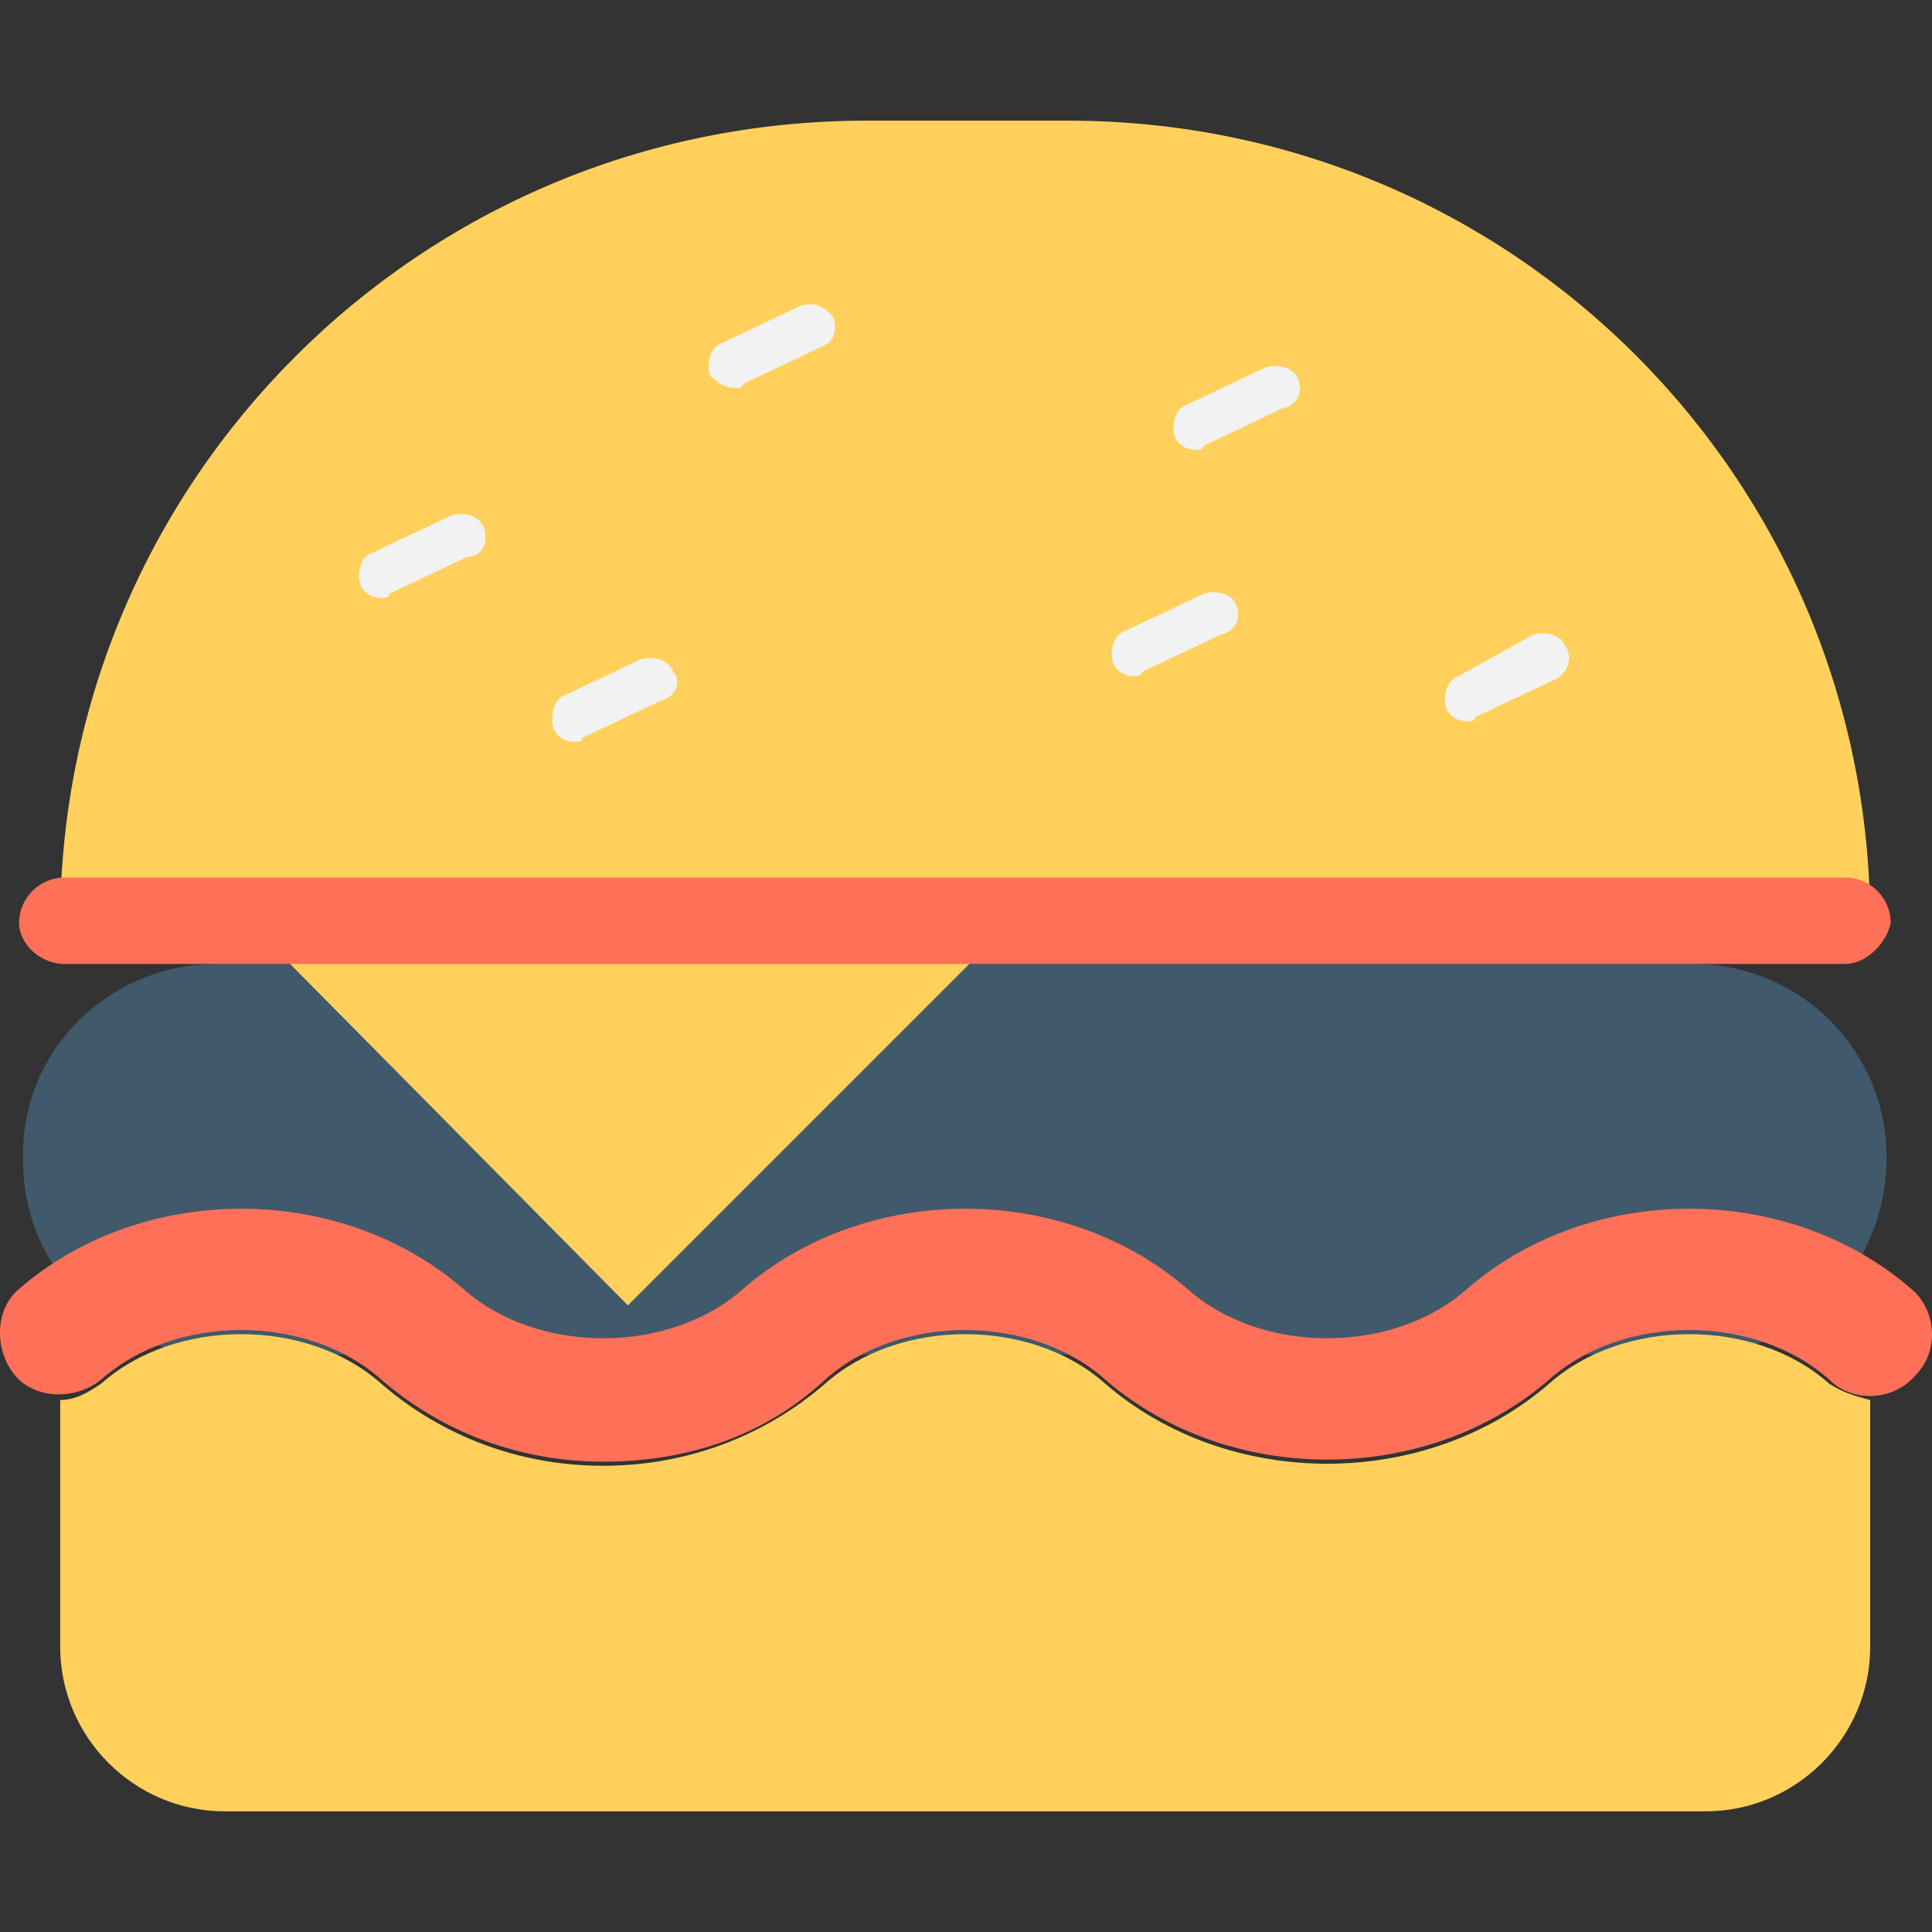 <svg xmlns="http://www.w3.org/2000/svg" viewBox="0 0 500.976 500.976" style="enable-background:new 0 0 500.976 500.976" xml:space="preserve"><rect x="0" y="0" width="500.976" height="500.976" fill="#333333" stroke="none"/><path style="fill:#40596b" d="M439.076 351.288H56.142c-27.733 0-50.133-22.4-50.133-50.133-1.067-28.8 22.4-51.2 50.133-51.2h382.933c27.733 0 50.133 22.4 50.133 50.133.001 28.8-22.399 51.2-50.132 51.2z"/><path style="fill:#ffd15c" d="M474.276 358.754c-19.2-17.067-53.333-17.067-72.533 0-32 27.733-83.2 27.733-115.2 0-19.2-17.067-53.333-17.067-72.533 0-16 13.867-36.267 21.333-57.6 21.333s-41.6-7.467-57.6-21.333c-19.2-17.067-53.333-17.067-72.533 0-3.2 2.133-6.4 4.267-10.667 4.267v64c0 23.467 19.2 42.667 42.667 42.667h384c23.467 0 42.667-19.2 42.667-42.667v-64c-4.268-1.067-7.468-2.133-10.668-4.267zm10.666-119.466c0-115.2-92.8-208-208-208h-52.267c-116.267 0-209.067 93.867-209.067 208h469.334z"/><path style="fill:#ff7058" d="M156.409 379.021c-21.333 0-41.6-7.467-57.6-21.333-19.2-17.067-53.333-17.067-72.533 0-6.4 5.333-17.067 5.333-22.4-1.067s-5.333-17.067 1.067-22.4c32-27.733 83.2-27.733 115.2 0 19.2 17.067 53.333 17.067 72.533 0 32-27.733 83.2-27.733 115.2 0 19.2 17.067 53.333 17.067 72.533 0 32-27.733 83.2-27.733 115.2 0 6.4 5.333 7.467 16 1.067 22.4-5.333 6.4-16 7.467-22.4 1.067-19.2-17.067-53.333-17.067-72.533 0-32 27.733-83.2 27.733-115.2 0-19.2-17.067-53.333-17.067-72.533 0-16.001 14.933-36.268 21.333-57.601 21.333z"/><path style="fill:#f2f2f2" d="M125.476 136.888c-1.067-3.2-5.333-4.267-8.533-3.2l-20.267 9.6c-3.2 1.067-4.267 5.333-3.2 8.533 1.067 2.133 3.2 3.2 5.333 3.2 1.067 0 2.133 0 2.133-1.067l20.267-9.6c4.267 0 5.333-4.266 4.267-7.466zm90.666-54.4c-2.133-3.2-5.333-4.267-8.533-3.2l-20.267 9.6c-3.2 1.067-4.267 5.333-3.2 8.533 2.133 2.133 4.267 3.2 6.4 3.2 1.067 0 2.133 0 2.133-1.067l20.267-9.6c3.2-1.066 4.267-4.266 3.2-7.466zm104.534 74.666c-1.067-3.2-5.333-4.267-8.533-3.2l-20.267 9.6c-3.2 1.067-4.267 5.333-3.2 8.533 1.067 2.133 3.2 3.2 5.333 3.2 1.067 0 2.133 0 2.133-1.067l20.267-9.6c4.267-1.066 5.333-4.266 4.267-7.466zm16-58.666c-1.067-3.2-5.333-4.267-8.533-3.2l-20.267 9.6c-3.2 1.067-4.267 5.333-3.2 8.533 1.067 2.133 3.2 3.2 5.333 3.2 1.067 0 2.133 0 2.133-1.067l20.267-9.6c4.267-1.066 5.333-4.266 4.267-7.466zm69.333 69.333c-1.067-3.2-5.333-4.267-8.533-3.2l-19.2 10.667c-3.2 1.067-4.267 5.333-3.2 8.533 1.067 2.133 3.2 3.2 5.333 3.2 1.067 0 2.133 0 2.133-1.067l20.267-9.6c3.2-1.066 5.333-5.333 3.2-8.533zm-231.467 6.4c-1.067-3.2-5.333-4.267-8.533-3.2l-20.267 9.6c-2.133 1.067-3.2 5.333-2.133 8.533 1.067 2.133 3.2 3.2 5.333 3.2 1.067 0 2.133 0 2.133-1.067l20.267-9.6c4.267-1.066 5.334-5.333 3.2-7.466z"/><path style="fill:#ffd15c" d="m64.676 239.288 98.133 99.2 99.2-99.2z"/><path style="fill:#ff7058" d="M478.542 249.954H16.676c-6.4 0-11.733-5.333-11.733-10.667 0-6.4 5.333-11.733 11.733-11.733h461.867c6.4 0 11.733 5.333 11.733 11.733-1.067 5.334-6.4 10.667-11.734 10.667z"/></svg>